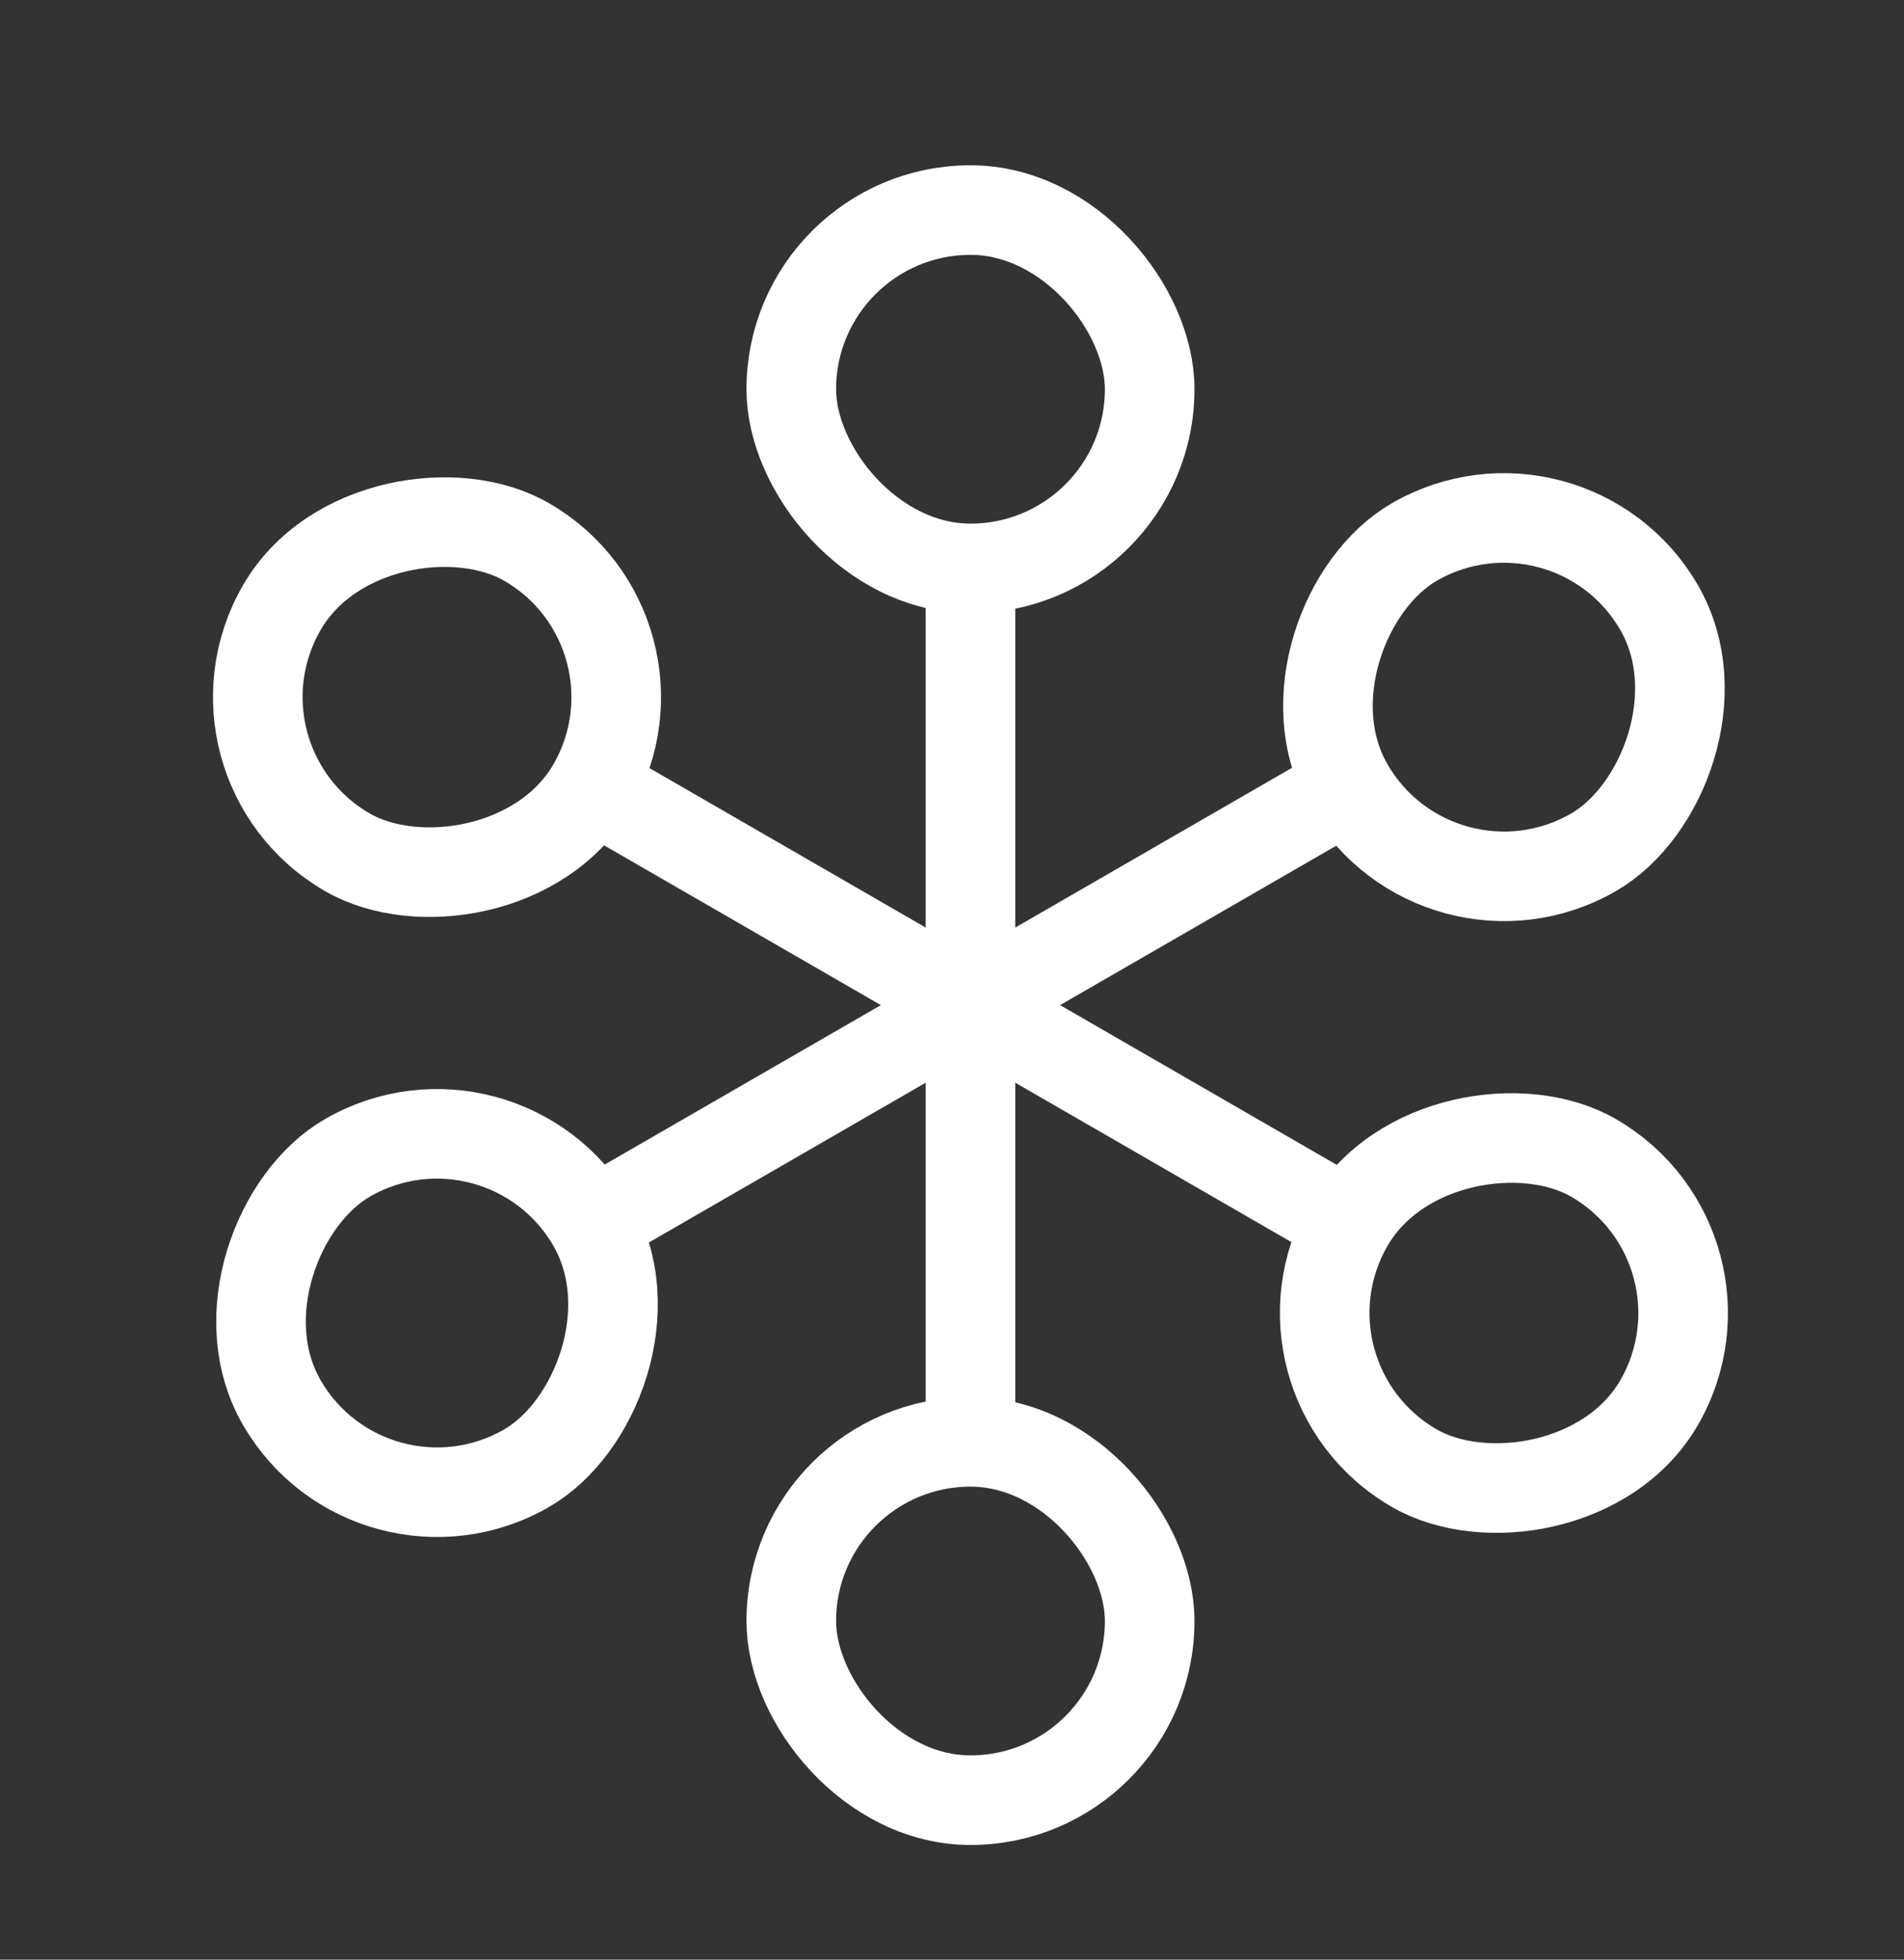 <svg width="34" height="35" viewBox="0 0 34 35" fill="none" xmlns="http://www.w3.org/2000/svg">
    <rect x="0" y="0" width="34" height="35" fill="#333333" stroke="none"/>
    <g clip-path="url(#clip0_95_2054)">
    <rect x="14.13" y="3.752" width="6.4" height="6.4" rx="3.2" stroke="white" stroke-width="1.6"/>
    <rect x="28.027" y="8.08" width="6.4" height="6.4" rx="3.2" transform="rotate(60 28.027 8.08)" stroke="white" stroke-width="1.6"/>
    <rect x="31.227" y="22.28" width="6.4" height="6.4" rx="3.2" transform="rotate(120 31.227 22.28)" stroke="white" stroke-width="1.6"/>
    <rect x="14.13" y="25.752" width="6.4" height="6.4" rx="3.2" stroke="white" stroke-width="1.6"/>
    <rect x="8.975" y="19.08" width="6.4" height="6.4" rx="3.2" transform="rotate(60 8.975 19.08)" stroke="white" stroke-width="1.6"/>
    <rect x="12.175" y="11.28" width="6.4" height="6.4" rx="3.2" transform="rotate(120 12.175 11.28)" stroke="white" stroke-width="1.6"/>
    <path d="M17.33 24.952L17.33 10.952" stroke="white" stroke-width="1.6" stroke-linecap="square"/>
    <path d="M11.268 21.452L23.392 14.452" stroke="white" stroke-width="1.6" stroke-linecap="square"/>
    <path d="M11.268 14.452L23.392 21.452" stroke="white" stroke-width="1.6" stroke-linecap="square"/>
    </g>
    <defs>
    <clipPath id="clip0_95_2054">
    <rect width="34" height="34" fill="white" transform="translate(0 0.952)"/>
    </clipPath>
    </defs>
    </svg>
    